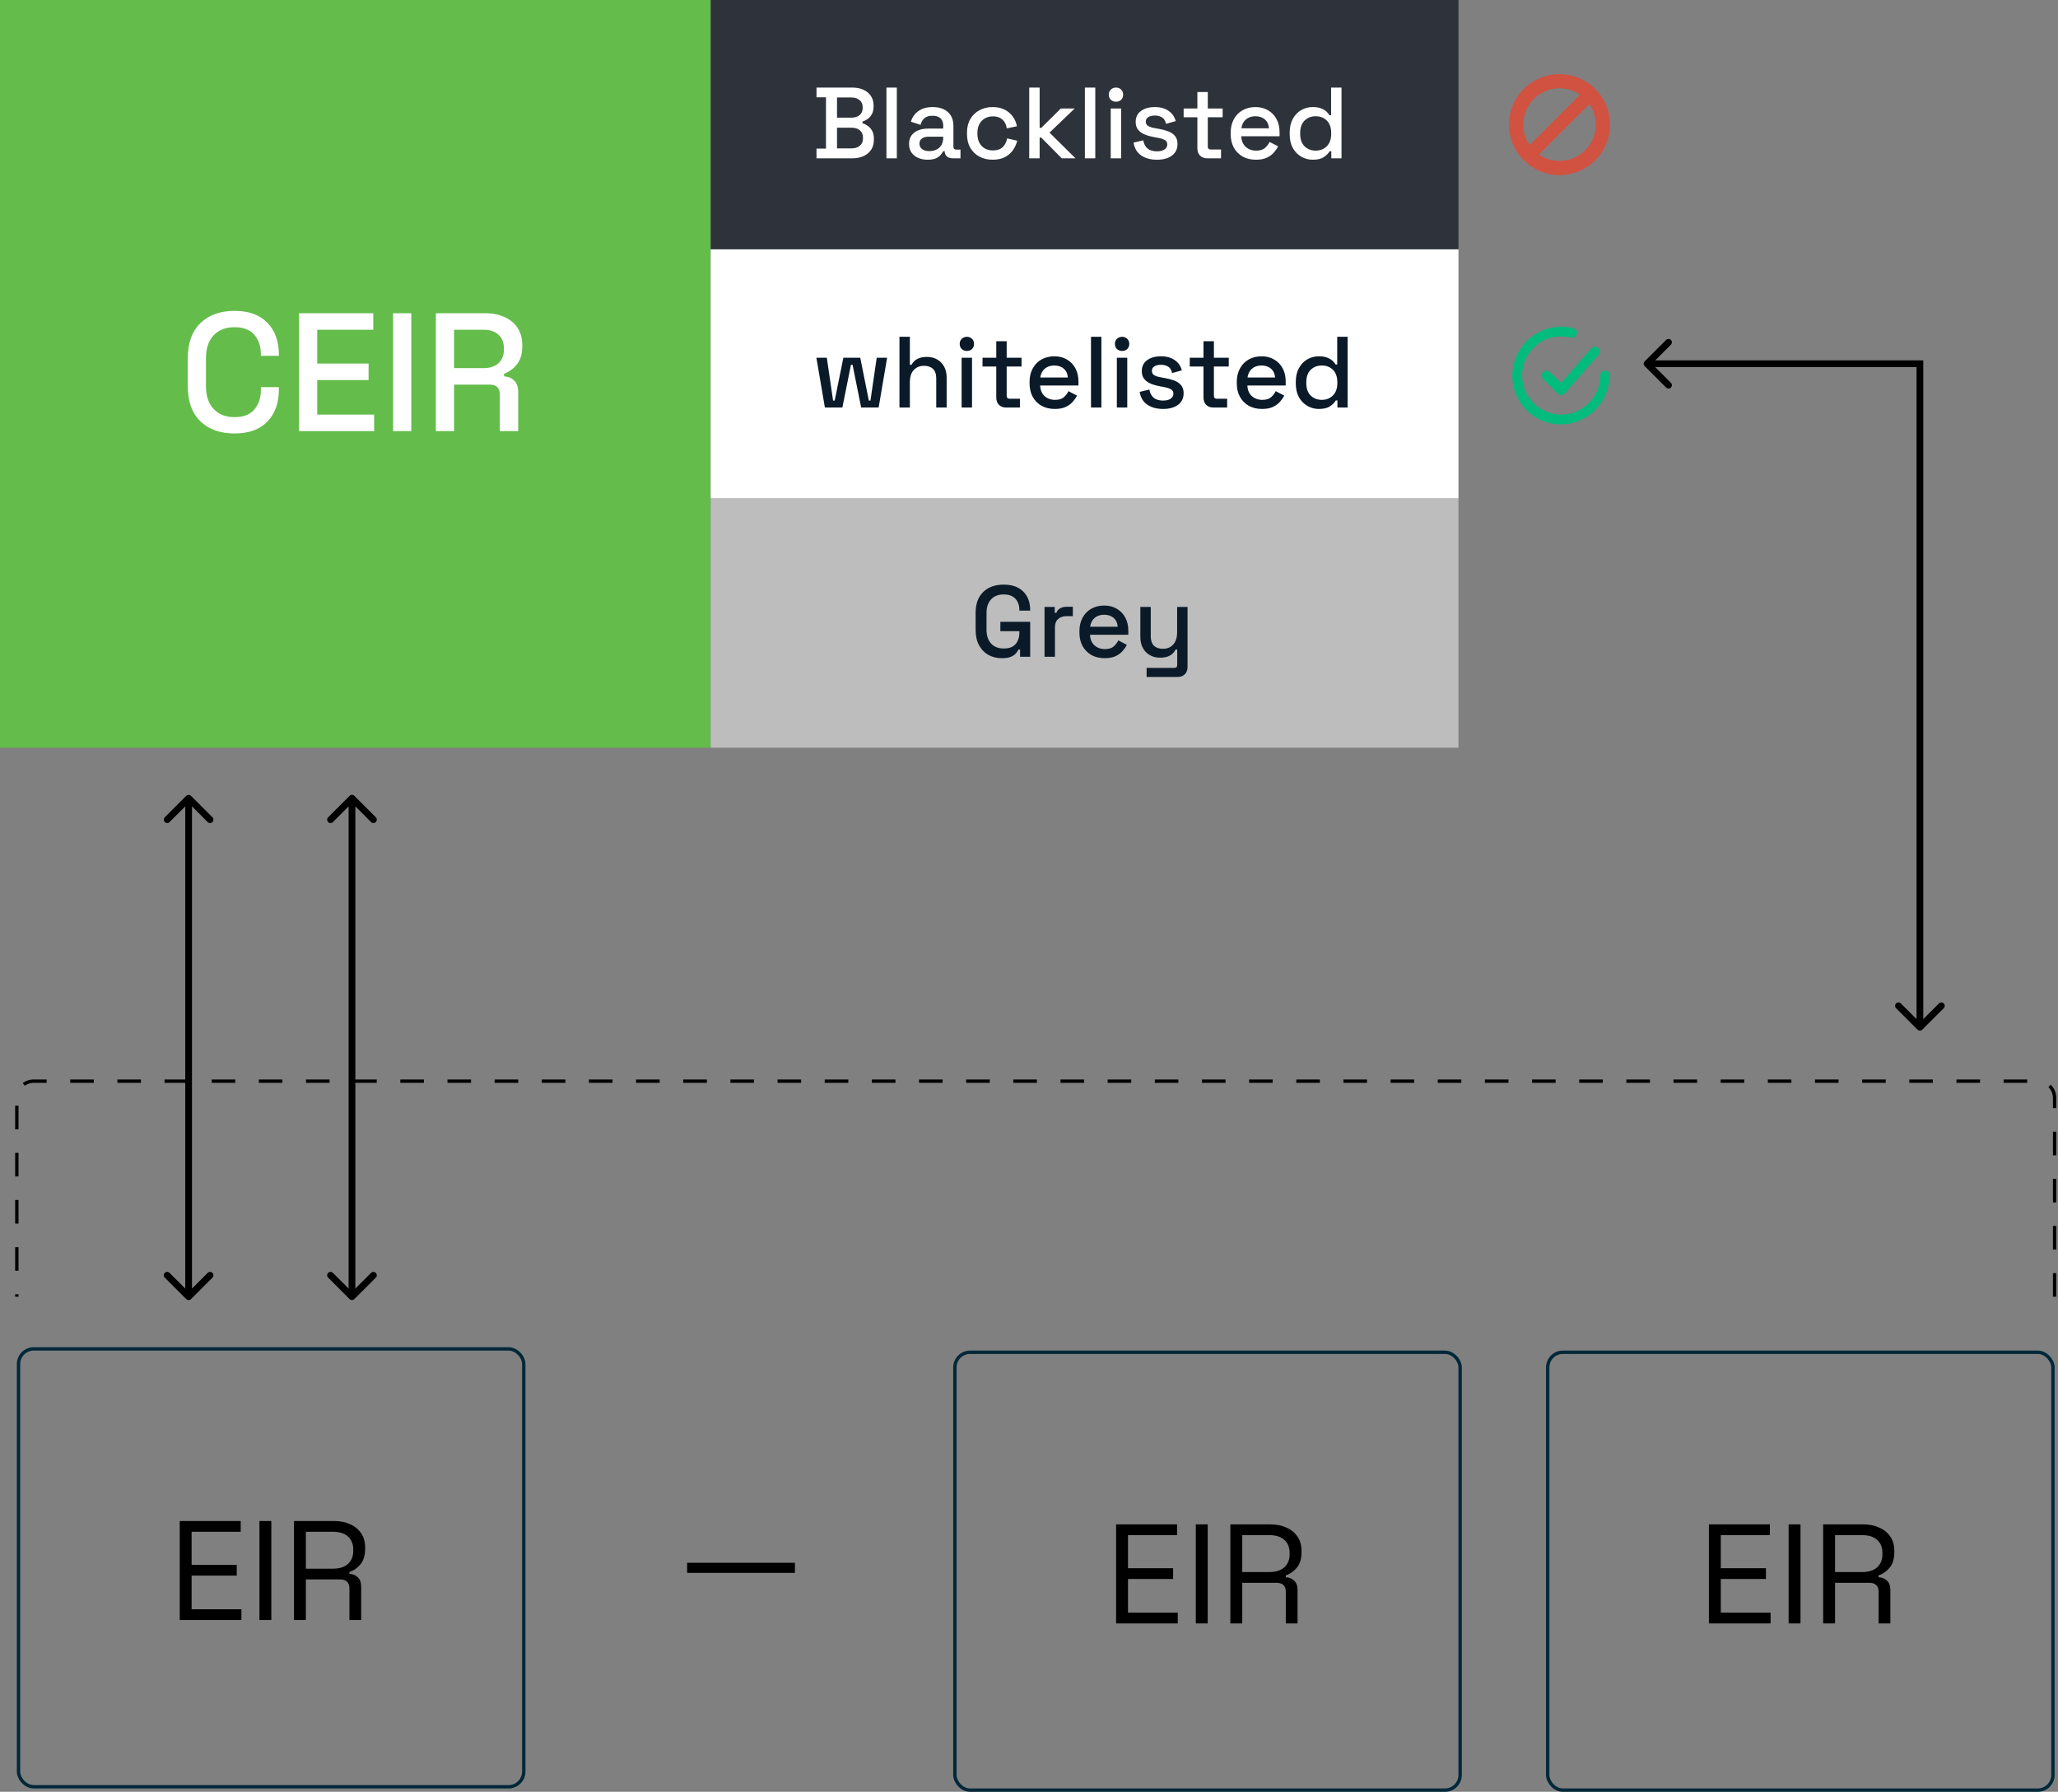 <svg width="611" height="532" viewBox="0 0 611 532" fill="none" xmlns="http://www.w3.org/2000/svg">
<rect x="0" y="0" width="611" height="532" fill="#808080" stroke="none"/>
<rect x="5.5" y="400.5" width="150" height="130" rx="4.5" stroke="#002839"/>
<path d="M53.36 481V451.6H71.462V454.792H56.888V464.62H70.286V467.812H56.888V477.808H71.672V481H53.36ZM77.026 481V451.6H80.554V481H77.026ZM87.28 481V451.6H99.166C100.986 451.6 102.582 451.922 103.954 452.566C105.354 453.182 106.446 454.078 107.23 455.254C108.014 456.402 108.406 457.788 108.406 459.412V459.874C108.406 461.806 107.944 463.332 107.02 464.452C106.096 465.572 105.004 466.328 103.744 466.72V467.308C104.752 467.336 105.578 467.672 106.222 468.316C106.894 468.932 107.23 469.87 107.23 471.13V481H103.744V471.55C103.744 470.71 103.506 470.066 103.03 469.618C102.582 469.17 101.896 468.946 100.972 468.946H90.808V481H87.28ZM90.808 465.754H98.83C100.762 465.754 102.246 465.292 103.282 464.368C104.346 463.416 104.878 462.1 104.878 460.42V460.126C104.878 458.446 104.36 457.144 103.324 456.22C102.288 455.268 100.79 454.792 98.83 454.792H90.808V465.754Z" fill="black"/>
<path d="M331.36 482V452.6H349.462V455.792H334.888V465.62H348.286V468.812H334.888V478.808H349.672V482H331.36ZM355.026 482V452.6H358.554V482H355.026ZM365.28 482V452.6H377.166C378.986 452.6 380.582 452.922 381.954 453.566C383.354 454.182 384.446 455.078 385.23 456.254C386.014 457.402 386.406 458.788 386.406 460.412V460.874C386.406 462.806 385.944 464.332 385.02 465.452C384.096 466.572 383.004 467.328 381.744 467.72V468.308C382.752 468.336 383.578 468.672 384.222 469.316C384.894 469.932 385.23 470.87 385.23 472.13V482H381.744V472.55C381.744 471.71 381.506 471.066 381.03 470.618C380.582 470.17 379.896 469.946 378.972 469.946H368.808V482H365.28ZM368.808 466.754H376.83C378.762 466.754 380.246 466.292 381.282 465.368C382.346 464.416 382.878 463.1 382.878 461.42V461.126C382.878 459.446 382.36 458.144 381.324 457.22C380.288 456.268 378.79 455.792 376.83 455.792H368.808V466.754Z" fill="black"/>
<rect x="283.5" y="401.5" width="150" height="130" rx="4.5" stroke="#002839"/>
<path d="M507.36 482V452.6H525.462V455.792H510.888V465.62H524.286V468.812H510.888V478.808H525.672V482H507.36ZM531.026 482V452.6H534.554V482H531.026ZM541.28 482V452.6H553.166C554.986 452.6 556.582 452.922 557.954 453.566C559.354 454.182 560.446 455.078 561.23 456.254C562.014 457.402 562.406 458.788 562.406 460.412V460.874C562.406 462.806 561.944 464.332 561.02 465.452C560.096 466.572 559.004 467.328 557.744 467.72V468.308C558.752 468.336 559.578 468.672 560.222 469.316C560.894 469.932 561.23 470.87 561.23 472.13V482H557.744V472.55C557.744 471.71 557.506 471.066 557.03 470.618C556.582 470.17 555.896 469.946 554.972 469.946H544.808V482H541.28ZM544.808 466.754H552.83C554.762 466.754 556.246 466.292 557.282 465.368C558.346 464.416 558.878 463.1 558.878 461.42V461.126C558.878 459.446 558.36 458.144 557.324 457.22C556.288 456.268 554.79 455.792 552.83 455.792H544.808V466.754Z" fill="black"/>
<rect x="459.5" y="401.5" width="150" height="130" rx="4.5" stroke="#002839"/>
<rect width="211" height="222" fill="#64BC4B"/>
<path d="M69.65 128.7C65.383 128.7 62 127.5 59.5 125.1C57 122.667 55.75 119.167 55.75 114.6V106.4C55.75 101.833 57 98.35 59.5 95.95C62 93.517 65.383 92.3 69.65 92.3C73.85 92.3 77.083 93.467 79.35 95.8C81.65 98.133 82.8 101.317 82.8 105.35V105.65H77.45V105.2C77.45 102.833 76.8 100.9 75.5 99.4C74.233 97.9 72.283 97.15 69.65 97.15C66.983 97.15 64.9 97.967 63.4 99.6C61.9 101.2 61.15 103.433 61.15 106.3V114.7C61.15 117.533 61.9 119.767 63.4 121.4C64.9 123.033 66.983 123.85 69.65 123.85C72.283 123.85 74.233 123.1 75.5 121.6C76.8 120.067 77.45 118.133 77.45 115.8V114.95H82.8V115.65C82.8 119.683 81.65 122.867 79.35 125.2C77.083 127.533 73.85 128.7 69.65 128.7ZM88.779 128V93H110.829V97.9H94.179V107.95H109.429V112.85H94.179V123.1H111.079V128H88.779ZM116.709 128V93H122.109V128H116.709ZM129.404 128V93H144.104C146.271 93 148.171 93.383 149.804 94.15C151.471 94.883 152.754 95.95 153.654 97.35C154.587 98.75 155.054 100.417 155.054 102.35V102.9C155.054 105.1 154.521 106.867 153.454 108.2C152.421 109.5 151.154 110.417 149.654 110.95V111.75C150.921 111.817 151.937 112.25 152.704 113.05C153.471 113.817 153.854 114.933 153.854 116.4V128H148.404V117.15C148.404 116.25 148.171 115.533 147.704 115C147.237 114.467 146.487 114.2 145.454 114.2H134.804V128H129.404ZM134.804 109.3H143.504C145.437 109.3 146.937 108.817 148.004 107.85C149.071 106.85 149.604 105.5 149.604 103.8V103.4C149.604 101.7 149.071 100.367 148.004 99.4C146.971 98.4 145.471 97.9 143.504 97.9H134.804V109.3Z" fill="white"/>
<rect x="211" y="74" width="222" height="74" fill="white"/>
<path d="M244.9 121L242.38 106.21H245.47L247.33 118.93H247.81L250.39 106.21H255.4L257.95 118.93H258.43L260.29 106.21H263.38L260.86 121H255.67L253.12 108.31H252.64L250.09 121H244.9ZM267.04 121V100H270.13V108.31H270.61C270.81 107.93 271.09 107.56 271.45 107.2C271.83 106.84 272.32 106.55 272.92 106.33C273.54 106.09 274.32 105.97 275.26 105.97C276.38 105.97 277.37 106.22 278.23 106.72C279.11 107.22 279.8 107.93 280.3 108.85C280.8 109.75 281.05 110.84 281.05 112.12V121H277.96V112.36C277.96 111.08 277.64 110.14 277 109.54C276.36 108.92 275.48 108.61 274.36 108.61C273.08 108.61 272.05 109.03 271.27 109.87C270.51 110.71 270.13 111.93 270.13 113.53V121H267.04ZM285.497 121V106.21H288.587V121H285.497ZM287.057 104.2C286.457 104.2 285.947 104.01 285.527 103.63C285.127 103.23 284.927 102.72 284.927 102.1C284.927 101.48 285.127 100.98 285.527 100.6C285.947 100.2 286.457 100 287.057 100C287.677 100 288.187 100.2 288.587 100.6C288.987 100.98 289.187 101.48 289.187 102.1C289.187 102.72 288.987 103.23 288.587 103.63C288.187 104.01 287.677 104.2 287.057 104.2ZM298.723 121C297.823 121 297.103 120.73 296.563 120.19C296.043 119.65 295.783 118.93 295.783 118.03V108.82H291.703V106.21H295.783V101.32H298.873V106.21H303.283V108.82H298.873V117.49C298.873 118.09 299.153 118.39 299.713 118.39H302.803V121H298.723ZM313.165 121.42C311.665 121.42 310.355 121.11 309.235 120.49C308.115 119.85 307.235 118.96 306.595 117.82C305.975 116.66 305.665 115.32 305.665 113.8V113.44C305.665 111.9 305.975 110.56 306.595 109.42C307.215 108.26 308.075 107.37 309.175 106.75C310.295 106.11 311.585 105.79 313.045 105.79C314.465 105.79 315.705 106.11 316.765 106.75C317.845 107.37 318.685 108.24 319.285 109.36C319.885 110.48 320.185 111.79 320.185 113.29V114.46H308.815C308.855 115.76 309.285 116.8 310.105 117.58C310.945 118.34 311.985 118.72 313.225 118.72C314.385 118.72 315.255 118.46 315.835 117.94C316.435 117.42 316.895 116.82 317.215 116.14L319.765 117.46C319.485 118.02 319.075 118.61 318.535 119.23C318.015 119.85 317.325 120.37 316.465 120.79C315.605 121.21 314.505 121.42 313.165 121.42ZM308.845 112.09H317.035C316.955 110.97 316.555 110.1 315.835 109.48C315.115 108.84 314.175 108.52 313.015 108.52C311.855 108.52 310.905 108.84 310.165 109.48C309.445 110.1 309.005 110.97 308.845 112.09ZM323.905 121V100H326.995V121H323.905ZM331.581 121V106.21H334.671V121H331.581ZM333.141 104.2C332.541 104.2 332.031 104.01 331.611 103.63C331.211 103.23 331.011 102.72 331.011 102.1C331.011 101.48 331.211 100.98 331.611 100.6C332.031 100.2 332.541 100 333.141 100C333.761 100 334.271 100.2 334.671 100.6C335.071 100.98 335.271 101.48 335.271 102.1C335.271 102.72 335.071 103.23 334.671 103.63C334.271 104.01 333.761 104.2 333.141 104.2ZM345.317 121.42C343.437 121.42 341.877 121 340.637 120.16C339.397 119.32 338.637 118.05 338.357 116.35L341.237 115.66C341.397 116.48 341.667 117.13 342.047 117.61C342.427 118.09 342.897 118.43 343.457 118.63C344.037 118.83 344.657 118.93 345.317 118.93C346.297 118.93 347.047 118.74 347.567 118.36C348.107 117.98 348.377 117.49 348.377 116.89C348.377 116.29 348.127 115.85 347.627 115.57C347.127 115.29 346.387 115.06 345.407 114.88L344.387 114.7C343.387 114.52 342.477 114.26 341.657 113.92C340.837 113.58 340.187 113.11 339.707 112.51C339.227 111.91 338.987 111.14 338.987 110.2C338.987 108.8 339.507 107.72 340.547 106.96C341.587 106.18 342.967 105.79 344.687 105.79C346.347 105.79 347.707 106.17 348.767 106.93C349.847 107.67 350.547 108.68 350.867 109.96L347.987 110.77C347.807 109.87 347.427 109.24 346.847 108.88C346.267 108.5 345.547 108.31 344.687 108.31C343.847 108.31 343.187 108.47 342.707 108.79C342.227 109.09 341.987 109.52 341.987 110.08C341.987 110.68 342.217 111.12 342.677 111.4C343.157 111.68 343.797 111.89 344.597 112.03L345.647 112.21C346.707 112.39 347.677 112.64 348.557 112.96C349.437 113.28 350.127 113.74 350.627 114.34C351.147 114.94 351.407 115.74 351.407 116.74C351.407 118.22 350.857 119.37 349.757 120.19C348.657 121.01 347.177 121.42 345.317 121.42ZM360.246 121C359.346 121 358.626 120.73 358.086 120.19C357.566 119.65 357.306 118.93 357.306 118.03V108.82H353.226V106.21H357.306V101.32H360.396V106.21H364.806V108.82H360.396V117.49C360.396 118.09 360.676 118.39 361.236 118.39H364.326V121H360.246ZM374.689 121.42C373.189 121.42 371.879 121.11 370.759 120.49C369.639 119.85 368.759 118.96 368.119 117.82C367.499 116.66 367.189 115.32 367.189 113.8V113.44C367.189 111.9 367.499 110.56 368.119 109.42C368.739 108.26 369.599 107.37 370.699 106.75C371.819 106.11 373.109 105.79 374.569 105.79C375.989 105.79 377.229 106.11 378.289 106.75C379.369 107.37 380.209 108.24 380.809 109.36C381.409 110.48 381.709 111.79 381.709 113.29V114.46H370.339C370.379 115.76 370.809 116.8 371.629 117.58C372.469 118.34 373.509 118.72 374.749 118.72C375.909 118.72 376.779 118.46 377.359 117.94C377.959 117.42 378.419 116.82 378.739 116.14L381.289 117.46C381.009 118.02 380.599 118.61 380.059 119.23C379.539 119.85 378.849 120.37 377.989 120.79C377.129 121.21 376.029 121.42 374.689 121.42ZM370.369 112.09H378.559C378.479 110.97 378.079 110.1 377.359 109.48C376.639 108.84 375.699 108.52 374.539 108.52C373.379 108.52 372.429 108.84 371.689 109.48C370.969 110.1 370.529 110.97 370.369 112.09ZM391.548 121.42C390.328 121.42 389.198 121.12 388.158 120.52C387.118 119.92 386.278 119.06 385.638 117.94C385.018 116.8 384.708 115.43 384.708 113.83V113.38C384.708 111.8 385.018 110.44 385.638 109.3C386.258 108.16 387.088 107.29 388.128 106.69C389.168 106.09 390.308 105.79 391.548 105.79C392.508 105.79 393.308 105.91 393.948 106.15C394.608 106.39 395.148 106.7 395.568 107.08C395.988 107.44 396.308 107.82 396.528 108.22H397.008V100H400.098V121H397.068V118.9H396.588C396.208 119.54 395.628 120.12 394.848 120.64C394.088 121.16 392.988 121.42 391.548 121.42ZM392.418 118.72C393.758 118.72 394.858 118.29 395.718 117.43C396.598 116.57 397.038 115.34 397.038 113.74V113.47C397.038 111.89 396.608 110.67 395.748 109.81C394.888 108.95 393.778 108.52 392.418 108.52C391.098 108.52 389.998 108.95 389.118 109.81C388.258 110.67 387.828 111.89 387.828 113.47V113.74C387.828 115.34 388.258 116.57 389.118 117.43C389.998 118.29 391.098 118.72 392.418 118.72Z" fill="#0A1A28"/>
<rect x="211" y="148" width="222" height="74" fill="#BDBDBD"/>
<path d="M297.48 195.42C295.98 195.42 294.64 195.1 293.46 194.46C292.28 193.8 291.35 192.84 290.67 191.58C289.99 190.32 289.65 188.78 289.65 186.96V182.04C289.65 179.3 290.4 177.21 291.9 175.77C293.4 174.31 295.43 173.58 297.99 173.58C300.51 173.58 302.45 174.27 303.81 175.65C305.17 177.01 305.85 178.84 305.85 181.14V181.29H302.64V181.05C302.64 180.19 302.47 179.42 302.13 178.74C301.79 178.04 301.28 177.49 300.6 177.09C299.92 176.69 299.05 176.49 297.99 176.49C296.39 176.49 295.14 176.98 294.24 177.96C293.34 178.92 292.89 180.26 292.89 181.98V187.02C292.89 188.72 293.34 190.07 294.24 191.07C295.14 192.05 296.4 192.54 298.02 192.54C299.62 192.54 300.79 192.1 301.53 191.22C302.27 190.34 302.64 189.2 302.64 187.8V187.41H297V184.62H305.85V195H302.85V192.87H302.37C302.19 193.25 301.92 193.64 301.56 194.04C301.22 194.44 300.72 194.77 300.06 195.03C299.42 195.29 298.56 195.42 297.48 195.42ZM310.114 195V180.21H313.144V181.95H313.624C313.864 181.33 314.244 180.88 314.764 180.6C315.304 180.3 315.964 180.15 316.744 180.15H318.514V182.94H316.624C315.624 182.94 314.804 183.22 314.164 183.78C313.524 184.32 313.204 185.16 313.204 186.3V195H310.114ZM327.968 195.42C326.468 195.42 325.158 195.11 324.038 194.49C322.918 193.85 322.038 192.96 321.398 191.82C320.778 190.66 320.468 189.32 320.468 187.8V187.44C320.468 185.9 320.778 184.56 321.398 183.42C322.018 182.26 322.878 181.37 323.978 180.75C325.098 180.11 326.388 179.79 327.848 179.79C329.268 179.79 330.508 180.11 331.568 180.75C332.648 181.37 333.488 182.24 334.088 183.36C334.688 184.48 334.988 185.79 334.988 187.29V188.46H323.618C323.658 189.76 324.088 190.8 324.908 191.58C325.748 192.34 326.788 192.72 328.028 192.72C329.188 192.72 330.058 192.46 330.638 191.94C331.238 191.42 331.698 190.82 332.018 190.14L334.568 191.46C334.288 192.02 333.878 192.61 333.338 193.23C332.818 193.85 332.128 194.37 331.268 194.79C330.408 195.21 329.308 195.42 327.968 195.42ZM323.648 186.09H331.838C331.758 184.97 331.358 184.1 330.638 183.48C329.918 182.84 328.978 182.52 327.818 182.52C326.658 182.52 325.708 182.84 324.968 183.48C324.248 184.1 323.808 184.97 323.648 186.09ZM340.418 201V198.3H348.668C349.228 198.3 349.508 198 349.508 197.4V192.84H349.028C348.848 193.24 348.568 193.63 348.188 194.01C347.828 194.37 347.338 194.67 346.718 194.91C346.098 195.15 345.318 195.27 344.378 195.27C343.258 195.27 342.258 195.02 341.378 194.52C340.498 194.02 339.808 193.31 339.308 192.39C338.808 191.47 338.558 190.38 338.558 189.12V180.21H341.648V188.88C341.648 190.16 341.968 191.11 342.608 191.73C343.248 192.33 344.138 192.63 345.278 192.63C346.538 192.63 347.548 192.21 348.308 191.37C349.088 190.53 349.478 189.31 349.478 187.71V180.21H352.568V198.03C352.568 198.93 352.298 199.65 351.758 200.19C351.238 200.73 350.518 201 349.598 201H340.418Z" fill="#0A1A28"/>
<rect x="211" width="222" height="74" fill="#2E323A"/>
<path d="M242.41 47V44.12H245.23V28.88H242.41V26H253.06C254.32 26 255.42 26.22 256.36 26.66C257.3 27.08 258.03 27.69 258.55 28.49C259.09 29.27 259.36 30.2 259.36 31.28V31.58C259.36 32.54 259.18 33.33 258.82 33.95C258.46 34.57 258.02 35.05 257.5 35.39C257 35.73 256.52 35.97 256.06 36.11V36.59C256.52 36.71 257.01 36.95 257.53 37.31C258.07 37.65 258.52 38.13 258.88 38.75C259.26 39.37 259.45 40.18 259.45 41.18V41.48C259.45 42.64 259.18 43.63 258.64 44.45C258.1 45.27 257.35 45.9 256.39 46.34C255.45 46.78 254.36 47 253.12 47H242.41ZM248.5 44.06H252.73C253.81 44.06 254.66 43.8 255.28 43.28C255.9 42.76 256.21 42.04 256.21 41.12V40.85C256.21 39.93 255.9 39.21 255.28 38.69C254.68 38.17 253.83 37.91 252.73 37.91H248.5V44.06ZM248.5 34.94H252.73C253.75 34.94 254.57 34.69 255.19 34.19C255.81 33.67 256.12 32.97 256.12 32.09V31.79C256.12 30.91 255.81 30.22 255.19 29.72C254.59 29.2 253.77 28.94 252.73 28.94H248.5V34.94ZM263.173 47V26H266.263V47H263.173ZM275.438 47.42C274.378 47.42 273.428 47.24 272.588 46.88C271.768 46.52 271.108 45.99 270.608 45.29C270.128 44.59 269.888 43.74 269.888 42.74C269.888 41.72 270.128 40.88 270.608 40.22C271.108 39.54 271.778 39.03 272.618 38.69C273.478 38.35 274.448 38.18 275.528 38.18H280.028V37.22C280.028 36.36 279.768 35.67 279.248 35.15C278.728 34.63 277.928 34.37 276.848 34.37C275.788 34.37 274.978 34.62 274.418 35.12C273.858 35.62 273.488 36.27 273.308 37.07L270.428 36.14C270.668 35.34 271.048 34.62 271.568 33.98C272.108 33.32 272.818 32.79 273.698 32.39C274.578 31.99 275.638 31.79 276.878 31.79C278.798 31.79 280.308 32.28 281.408 33.26C282.508 34.24 283.058 35.63 283.058 37.43V43.52C283.058 44.12 283.338 44.42 283.898 44.42H285.158V47H282.848C282.148 47 281.578 46.82 281.138 46.46C280.698 46.1 280.478 45.61 280.478 44.99V44.9H280.028C279.868 45.2 279.628 45.55 279.308 45.95C278.988 46.35 278.518 46.7 277.898 47C277.278 47.28 276.458 47.42 275.438 47.42ZM275.888 44.87C277.128 44.87 278.128 44.52 278.888 43.82C279.648 43.1 280.028 42.12 280.028 40.88V40.58H275.708C274.888 40.58 274.228 40.76 273.728 41.12C273.228 41.46 272.978 41.97 272.978 42.65C272.978 43.33 273.238 43.87 273.758 44.27C274.278 44.67 274.988 44.87 275.888 44.87ZM294.681 47.42C293.261 47.42 291.971 47.12 290.811 46.52C289.671 45.92 288.761 45.05 288.081 43.91C287.421 42.77 287.091 41.4 287.091 39.8V39.41C287.091 37.81 287.421 36.45 288.081 35.33C288.761 34.19 289.671 33.32 290.811 32.72C291.971 32.1 293.261 31.79 294.681 31.79C296.101 31.79 297.311 32.05 298.311 32.57C299.311 33.09 300.111 33.78 300.711 34.64C301.331 35.5 301.731 36.45 301.911 37.49L298.911 38.12C298.811 37.46 298.601 36.86 298.281 36.32C297.961 35.78 297.511 35.35 296.931 35.03C296.351 34.71 295.621 34.55 294.741 34.55C293.881 34.55 293.101 34.75 292.401 35.15C291.721 35.53 291.181 36.09 290.781 36.83C290.381 37.55 290.181 38.43 290.181 39.47V39.74C290.181 40.78 290.381 41.67 290.781 42.41C291.181 43.15 291.721 43.71 292.401 44.09C293.101 44.47 293.881 44.66 294.741 44.66C296.041 44.66 297.031 44.33 297.711 43.67C298.391 42.99 298.821 42.13 299.001 41.09L302.001 41.78C301.761 42.8 301.331 43.74 300.711 44.6C300.111 45.46 299.311 46.15 298.311 46.67C297.311 47.17 296.101 47.42 294.681 47.42ZM305.565 47V26H308.655V37.97H309.135L314.955 32.21H319.065L311.595 39.38L319.305 47H315.225L309.135 40.85H308.655V47H305.565ZM322.089 47V26H325.179V47H322.089ZM329.764 47V32.21H332.854V47H329.764ZM331.324 30.2C330.724 30.2 330.214 30.01 329.794 29.63C329.394 29.23 329.194 28.72 329.194 28.1C329.194 27.48 329.394 26.98 329.794 26.6C330.214 26.2 330.724 26 331.324 26C331.944 26 332.454 26.2 332.854 26.6C333.254 26.98 333.454 27.48 333.454 28.1C333.454 28.72 333.254 29.23 332.854 29.63C332.454 30.01 331.944 30.2 331.324 30.2ZM343.5 47.42C341.62 47.42 340.06 47 338.82 46.16C337.58 45.32 336.82 44.05 336.54 42.35L339.42 41.66C339.58 42.48 339.85 43.13 340.23 43.61C340.61 44.09 341.08 44.43 341.64 44.63C342.22 44.83 342.84 44.93 343.5 44.93C344.48 44.93 345.23 44.74 345.75 44.36C346.29 43.98 346.56 43.49 346.56 42.89C346.56 42.29 346.31 41.85 345.81 41.57C345.31 41.29 344.57 41.06 343.59 40.88L342.57 40.7C341.57 40.52 340.66 40.26 339.84 39.92C339.02 39.58 338.37 39.11 337.89 38.51C337.41 37.91 337.17 37.14 337.17 36.2C337.17 34.8 337.69 33.72 338.73 32.96C339.77 32.18 341.15 31.79 342.87 31.79C344.53 31.79 345.89 32.17 346.95 32.93C348.03 33.67 348.73 34.68 349.05 35.96L346.17 36.77C345.99 35.87 345.61 35.24 345.03 34.88C344.45 34.5 343.73 34.31 342.87 34.31C342.03 34.31 341.37 34.47 340.89 34.79C340.41 35.09 340.17 35.52 340.17 36.08C340.17 36.68 340.4 37.12 340.86 37.4C341.34 37.68 341.98 37.89 342.78 38.03L343.83 38.21C344.89 38.39 345.86 38.64 346.74 38.96C347.62 39.28 348.31 39.74 348.81 40.34C349.33 40.94 349.59 41.74 349.59 42.74C349.59 44.22 349.04 45.37 347.94 46.19C346.84 47.01 345.36 47.42 343.5 47.42ZM358.43 47C357.53 47 356.81 46.73 356.27 46.19C355.75 45.65 355.49 44.93 355.49 44.03V34.82H351.41V32.21H355.49V27.32H358.58V32.21H362.99V34.82H358.58V43.49C358.58 44.09 358.86 44.39 359.42 44.39H362.51V47H358.43ZM372.873 47.42C371.373 47.42 370.063 47.11 368.943 46.49C367.823 45.85 366.943 44.96 366.303 43.82C365.683 42.66 365.373 41.32 365.373 39.8V39.44C365.373 37.9 365.683 36.56 366.303 35.42C366.923 34.26 367.783 33.37 368.883 32.75C370.003 32.11 371.293 31.79 372.753 31.79C374.173 31.79 375.413 32.11 376.473 32.75C377.553 33.37 378.393 34.24 378.993 35.36C379.593 36.48 379.893 37.79 379.893 39.29V40.46H368.523C368.563 41.76 368.993 42.8 369.813 43.58C370.653 44.34 371.693 44.72 372.933 44.72C374.093 44.72 374.963 44.46 375.543 43.94C376.143 43.42 376.603 42.82 376.923 42.14L379.473 43.46C379.193 44.02 378.783 44.61 378.243 45.23C377.723 45.85 377.033 46.37 376.173 46.79C375.313 47.21 374.213 47.42 372.873 47.42ZM368.553 38.09H376.743C376.663 36.97 376.263 36.1 375.543 35.48C374.823 34.84 373.883 34.52 372.723 34.52C371.563 34.52 370.613 34.84 369.873 35.48C369.153 36.1 368.713 36.97 368.553 38.09ZM389.732 47.42C388.512 47.42 387.382 47.12 386.342 46.52C385.302 45.92 384.462 45.06 383.822 43.94C383.202 42.8 382.892 41.43 382.892 39.83V39.38C382.892 37.8 383.202 36.44 383.822 35.3C384.442 34.16 385.272 33.29 386.312 32.69C387.352 32.09 388.492 31.79 389.732 31.79C390.692 31.79 391.492 31.91 392.132 32.15C392.792 32.39 393.332 32.7 393.752 33.08C394.172 33.44 394.492 33.82 394.712 34.22H395.192V26H398.282V47H395.252V44.9H394.772C394.392 45.54 393.812 46.12 393.032 46.64C392.272 47.16 391.172 47.42 389.732 47.42ZM390.602 44.72C391.942 44.72 393.042 44.29 393.902 43.43C394.782 42.57 395.222 41.34 395.222 39.74V39.47C395.222 37.89 394.792 36.67 393.932 35.81C393.072 34.95 391.962 34.52 390.602 34.52C389.282 34.52 388.182 34.95 387.302 35.81C386.442 36.67 386.012 37.89 386.012 39.47V39.74C386.012 41.34 386.442 42.57 387.302 43.43C388.182 44.29 389.282 44.72 390.602 44.72Z" fill="white"/>
<path d="M105.207 236.293C104.817 235.902 104.183 235.902 103.793 236.293L97.429 242.657C97.038 243.047 97.038 243.681 97.429 244.071C97.82 244.462 98.453 244.462 98.843 244.071L104.5 238.414L110.157 244.071C110.547 244.462 111.181 244.462 111.571 244.071C111.962 243.681 111.962 243.047 111.571 242.657L105.207 236.293ZM103.793 385.707C104.183 386.098 104.817 386.098 105.207 385.707L111.571 379.343C111.962 378.953 111.962 378.319 111.571 377.929C111.181 377.538 110.547 377.538 110.157 377.929L104.5 383.586L98.843 377.929C98.453 377.538 97.82 377.538 97.429 377.929C97.038 378.319 97.038 378.953 97.429 379.343L103.793 385.707ZM104.5 237L103.5 237L103.5 385L104.5 385L105.5 385L105.5 237L104.5 237Z" fill="black"/>
<path d="M56.707 236.293C56.317 235.902 55.683 235.902 55.293 236.293L48.929 242.657C48.538 243.047 48.538 243.681 48.929 244.071C49.319 244.462 49.953 244.462 50.343 244.071L56 238.414L61.657 244.071C62.047 244.462 62.681 244.462 63.071 244.071C63.462 243.681 63.462 243.047 63.071 242.657L56.707 236.293ZM55.293 385.707C55.683 386.098 56.317 386.098 56.707 385.707L63.071 379.343C63.462 378.953 63.462 378.319 63.071 377.929C62.681 377.538 62.047 377.538 61.657 377.929L56 383.586L50.343 377.929C49.953 377.538 49.319 377.538 48.929 377.929C48.538 378.319 48.538 378.953 48.929 379.343L55.293 385.707ZM56 237L55 237L55 385L56 385L57 385L57 237L56 237Z" fill="black"/>
<path d="M610 385V326C610 323.239 607.761 321 605 321H10C7.239 321 5 323.239 5 326V385" stroke="black" stroke-dasharray="7 7"/>
<path d="M488.293 107.293C487.902 107.683 487.902 108.317 488.293 108.707L494.657 115.071C495.047 115.462 495.681 115.462 496.071 115.071C496.462 114.681 496.462 114.047 496.071 113.657L490.414 108L496.071 102.343C496.462 101.953 496.462 101.319 496.071 100.929C495.681 100.538 495.047 100.538 494.657 100.929L488.293 107.293ZM570 108H571V107H570V108ZM569.293 305.707C569.683 306.098 570.317 306.098 570.707 305.707L577.071 299.343C577.462 298.953 577.462 298.319 577.071 297.929C576.681 297.538 576.047 297.538 575.657 297.929L570 303.586L564.343 297.929C563.953 297.538 563.319 297.538 562.929 297.929C562.538 298.319 562.538 298.953 562.929 299.343L569.293 305.707ZM489 108V109H570V108V107H489V108ZM570 108H569V305H570H571V108H570Z" fill="black"/>
<g clip-path="url(#clip0_8362_4752)">
<path d="M463 22C454.72 22 448 28.72 448 37C448 45.28 454.72 52 463 52C471.28 52 478 45.28 478 37C478 28.72 471.28 22 463 22ZM452.24 37C452.24 31.04 457.08 26.2 463 26.2C465.24 26.2 467.36 26.88 469.08 28.08L454.12 43.08C452.92 41.36 452.24 39.24 452.24 37ZM463 47.76C460.76 47.76 458.64 47.08 456.92 45.88L471.88 30.92C473.08 32.64 473.76 34.76 473.76 37C473.76 42.96 468.96 47.76 463 47.76Z" fill="#D15241"/>
</g>
<path d="M460.166 110.486C459.586 109.906 458.716 109.906 458.136 110.486C457.556 111.066 457.556 111.936 458.136 112.516L462.486 116.866C462.776 117.156 463.066 117.301 463.501 117.301C463.936 117.301 464.226 117.156 464.516 116.866L474.666 105.266C475.101 104.541 475.101 103.671 474.376 103.236C473.796 102.801 472.926 102.801 472.491 103.381L463.501 113.676L460.166 110.486Z" fill="#02BC7D"/>
<path d="M476.55 110.05C475.68 110.05 475.1 110.63 475.1 111.5C475.1 117.88 469.88 123.1 463.5 123.1C457.12 123.1 451.9 117.88 451.9 111.5C451.9 108.455 453.06 105.555 455.235 103.38C457.41 101.06 460.31 99.9 463.5 99.9C464.37 99.9 465.385 100.045 466.255 100.19C466.98 100.48 467.85 100.045 468.14 99.175C468.43 98.305 467.85 97.725 467.125 97.435H466.98C465.82 97.145 464.66 97 463.5 97C455.525 97 449 103.525 449 111.645C449 115.415 450.595 119.185 453.205 121.795C455.96 124.55 459.585 126 463.355 126C471.33 126 477.855 119.475 477.855 111.5C478 110.63 477.275 110.05 476.55 110.05Z" fill="#02BC7D"/>
<line x1="204" y1="465.5" x2="236" y2="465.5" stroke="black" stroke-width="3"/>
<defs>
<clipPath id="clip0_8362_4752">
<rect width="30" height="30" fill="white" transform="translate(448 22)"/>
</clipPath>
</defs>
</svg>

